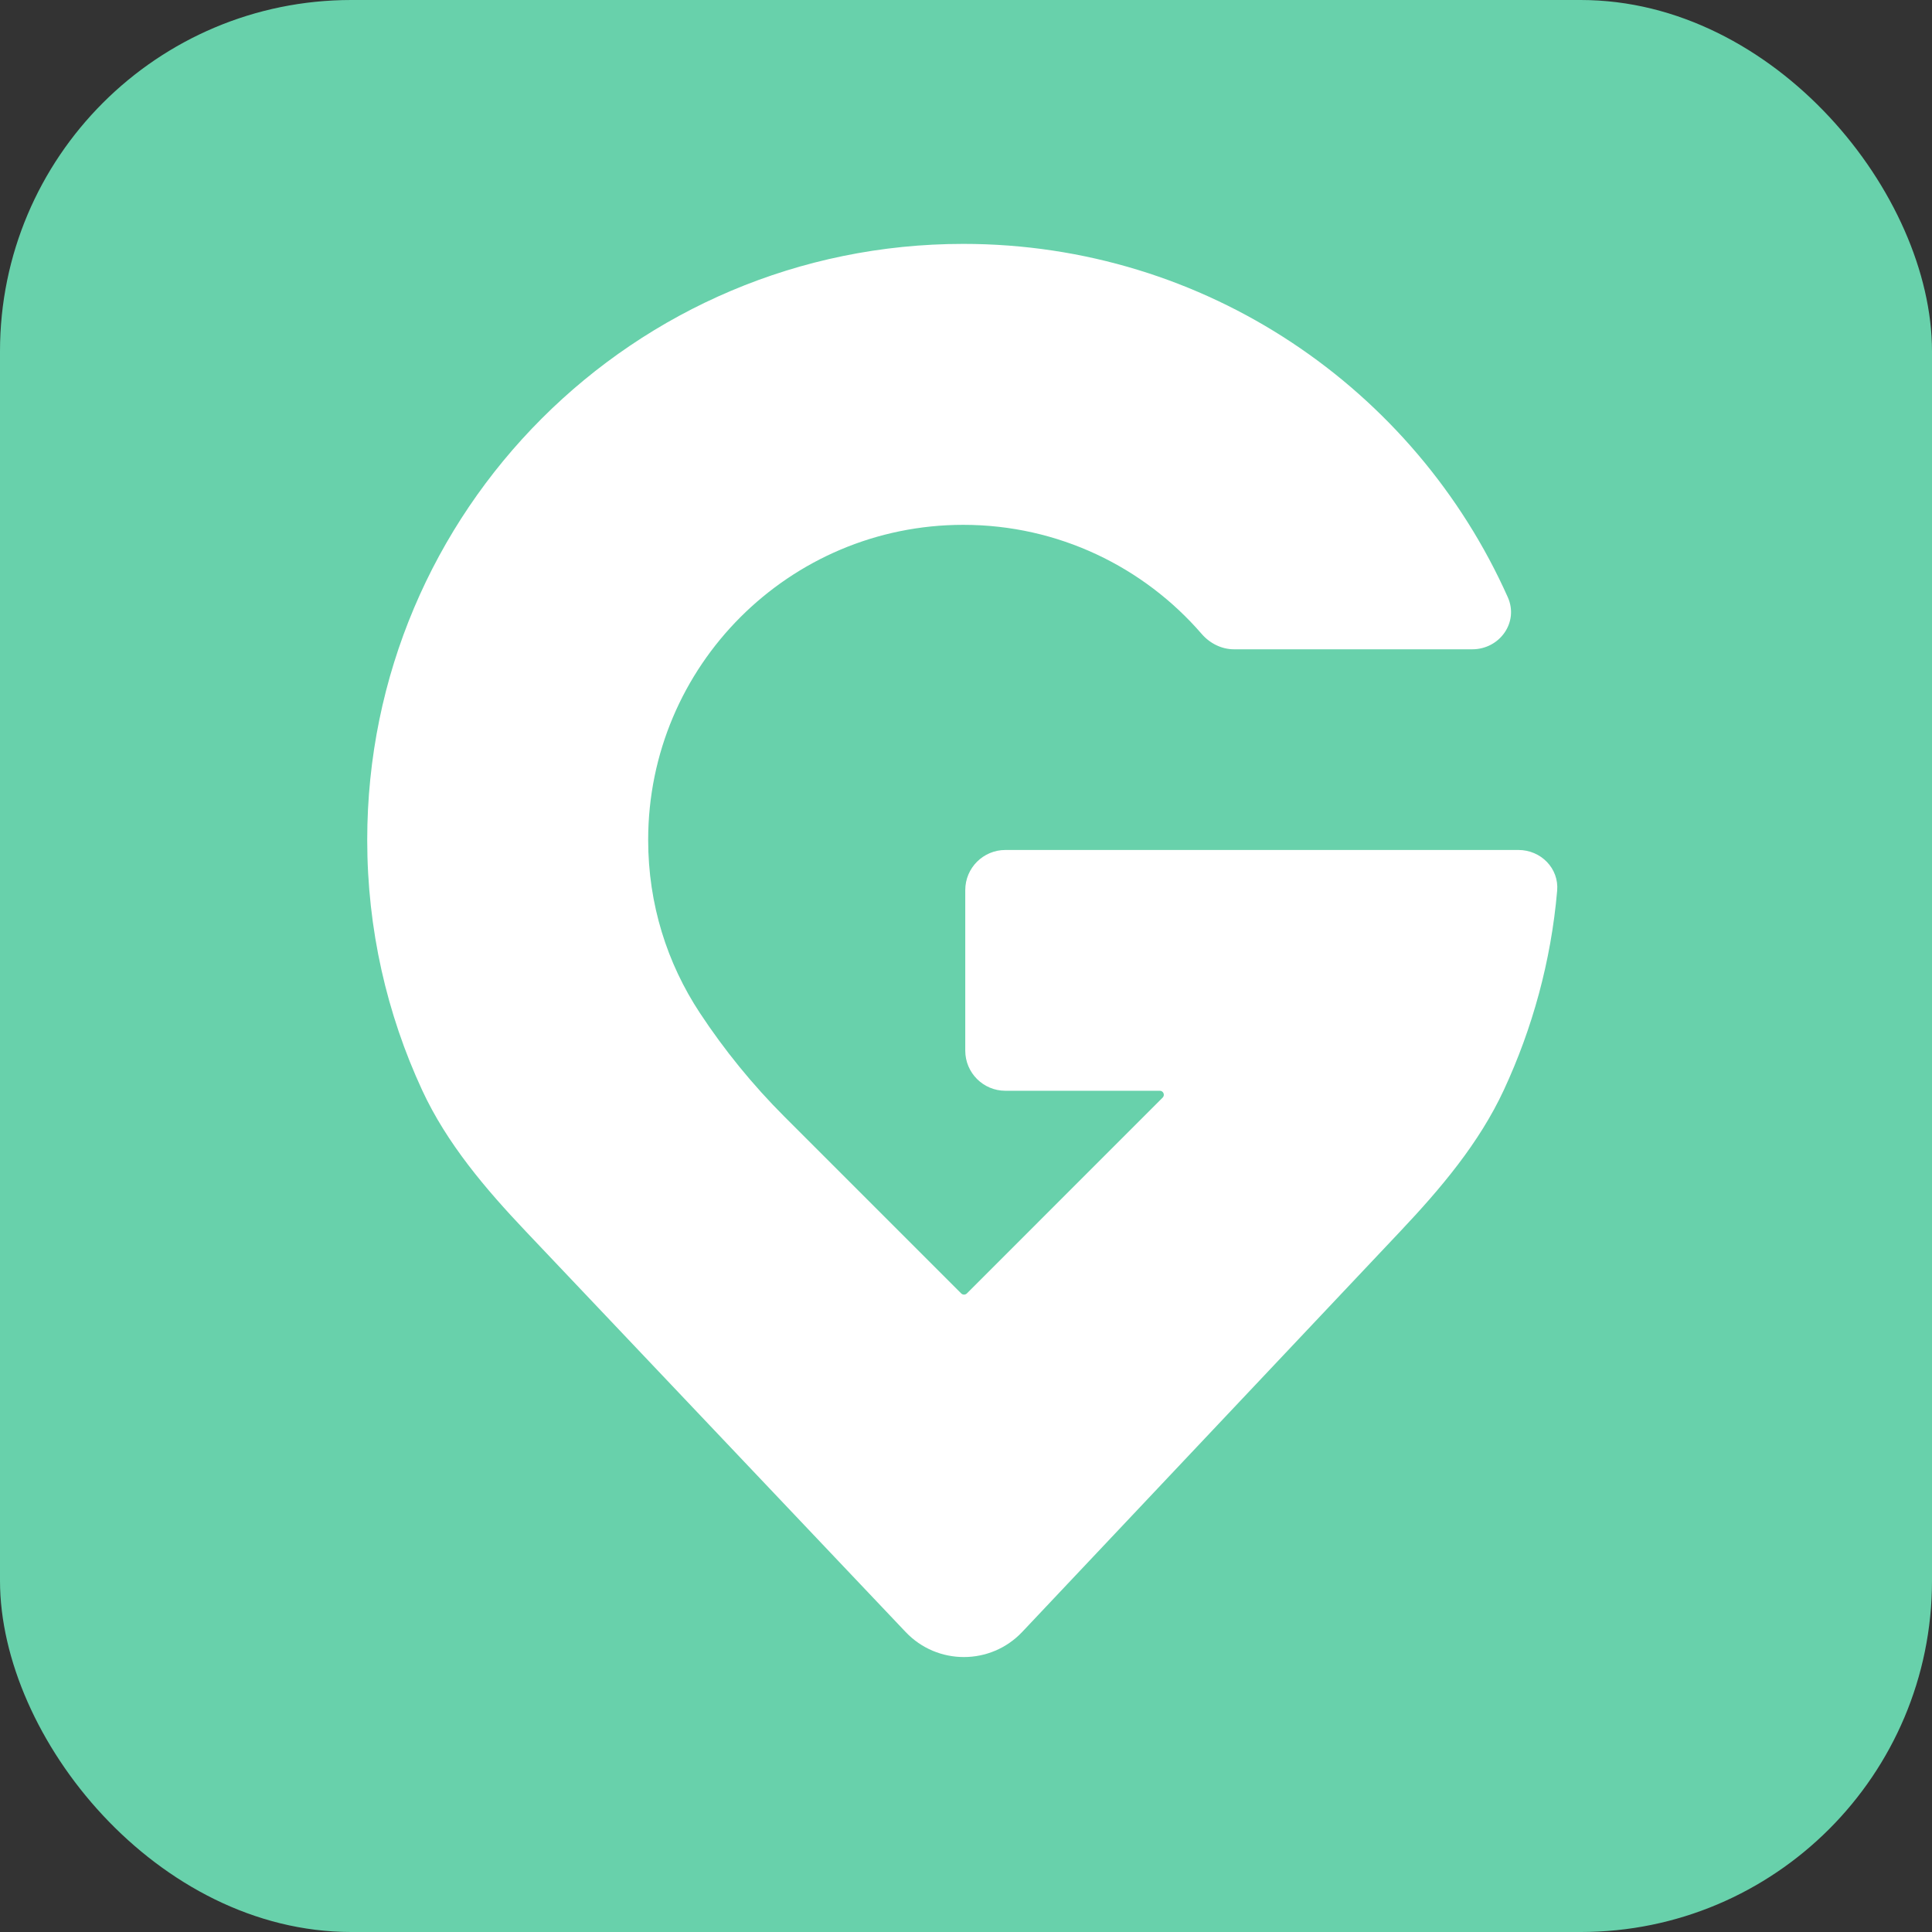 <?xml version="1.0" encoding="UTF-8"?>
<svg width="55px" height="55px" viewBox="0 0 55 55" version="1.1" xmlns="http://www.w3.org/2000/svg" xmlns:xlink="http://www.w3.org/1999/xlink">
    <rect x="0" y="0" width="55" height="55" fill="#333333" stroke="none"/>
    <title>imovego_logo</title>
    <defs>
        <rect id="path-1" x="0" y="0" width="55" height="55" rx="10"></rect>
    </defs>
    <g id="页面-1" stroke="none" stroke-width="1" fill="none" fill-rule="evenodd">
        <g id="按钮状态及切图" transform="translate(-1040, -823)">
            <g id="imovego_logo" transform="translate(1040, 823)">
                <mask id="mask-2" fill="white">
                    <use xlink:href="#path-1"></use>
                </mask>
                <use id="isalvor_logo" fill="#68D1AB" xlink:href="#path-1"></use>
                <g id="imovego" mask="url(#mask-2)" fill="#FFFFFF" fill-rule="nonzero">
                    <g transform="translate(10.454, 6.943)" id="路径">
                        <path d="M18.168,17.254 L25.933,17.254 L32.773,17.254 C33.412,17.254 33.931,17.778 33.875,18.415 C33.701,20.421 33.17,22.336 32.359,24.083 C31.654,25.602 30.559,26.893 29.409,28.111 L18.648,39.513 C17.748,40.467 16.23,40.469 15.328,39.517 L4.523,28.121 C3.369,26.903 2.268,25.613 1.563,24.09 C0.56,21.924 0,19.511 0,16.968 C0,7.597 7.597,0 16.968,0 C23.879,0 29.824,4.131 32.47,10.059 C32.789,10.772 32.24,11.541 31.458,11.541 L24.676,11.541 C24.319,11.541 23.986,11.371 23.753,11.101 C22.108,9.201 19.678,7.998 16.968,7.998 C12.014,7.998 7.998,12.014 7.998,16.968 C7.998,18.8 8.539,20.481 9.468,21.891 C10.169,22.955 10.976,23.945 11.877,24.846 L16.909,29.878 C16.954,29.923 17.026,29.923 17.071,29.878 L22.644,24.304 C22.716,24.232 22.665,24.109 22.564,24.109 L18.168,24.109 C17.537,24.109 17.025,23.598 17.025,22.967 L17.025,18.396 C17.025,17.765 17.537,17.254 18.168,17.254 Z"></path>
                    </g>
                </g>
            </g>
        </g>
    </g>
</svg>